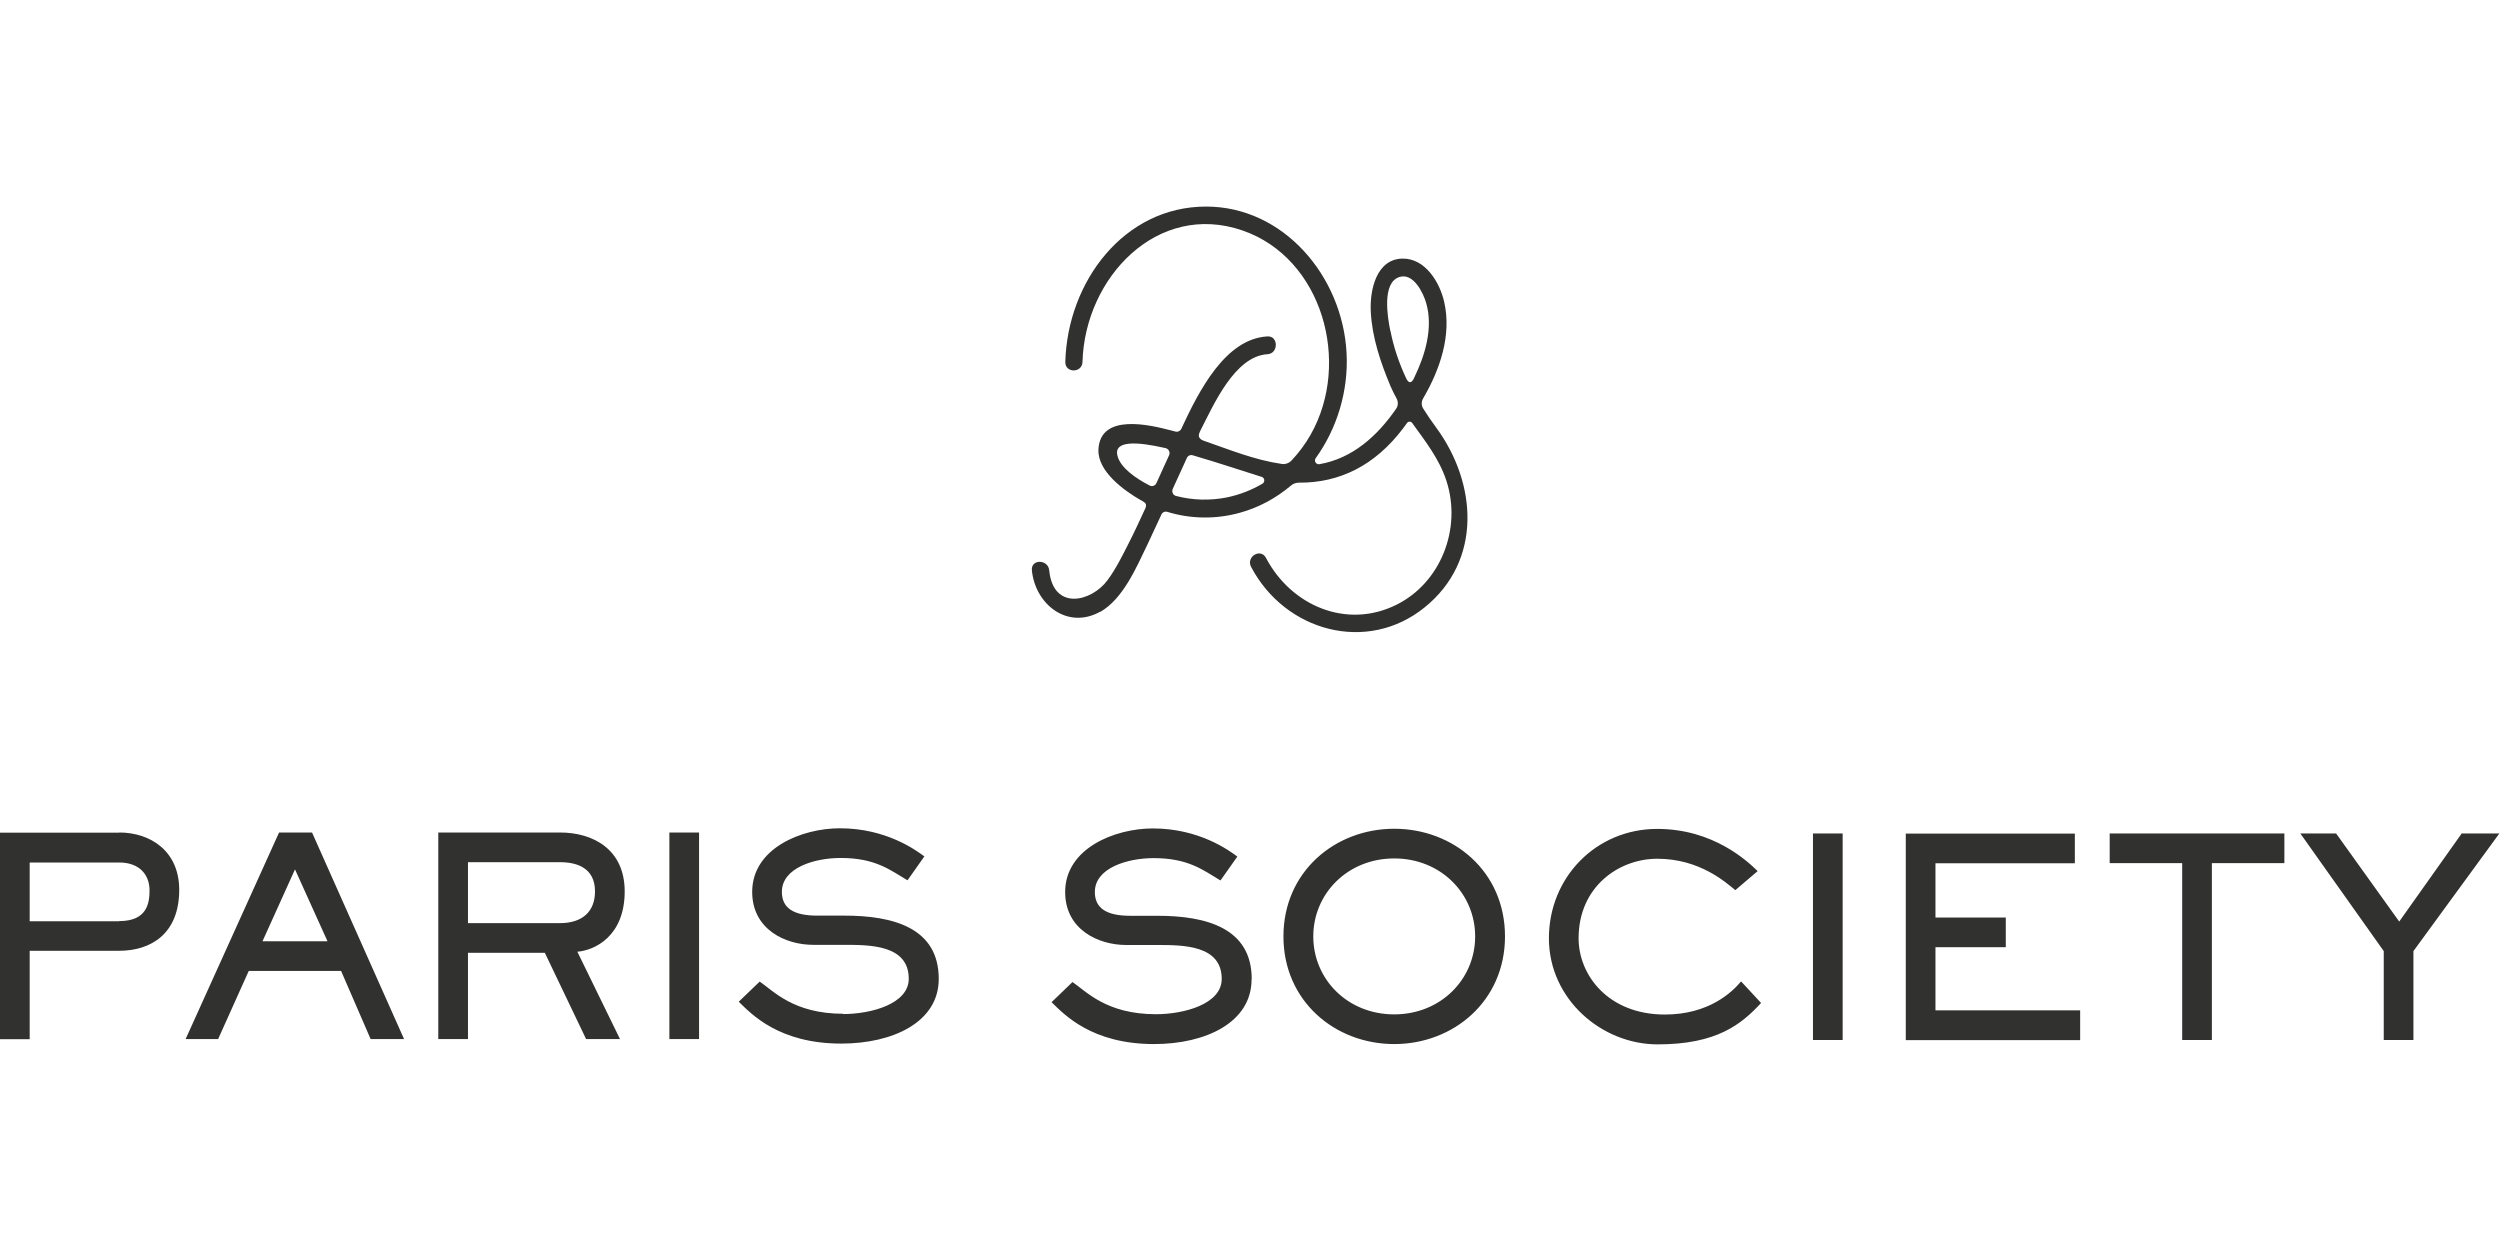 <?xml version="1.0" encoding="UTF-8"?> <svg xmlns="http://www.w3.org/2000/svg" id="Layer_1" width="160" height="80" viewBox="0 0 160 80"><defs><style>.cls-1{fill:#313130;stroke-width:0px;}</style></defs><path class="cls-1" d="m7.63,58.96H1.9v-3.76h5.73c1.29,0,1.94.78,1.94,1.78,0,.83-.16,1.97-1.94,1.97m0-5.66H0v13.22h1.9v-5.66h5.73c2.03,0,3.84-1.09,3.84-3.9,0-2.49-1.85-3.67-3.84-3.67m9.17,6.96l2.08-4.6,2.08,4.6h-4.16Zm9.06,6.26l-5.89-13.22h-2.11l-5.98,13.22h2.08l1.96-4.36h5.91l1.89,4.36h2.15Zm4.09-7.42v-3.9h5.89c1.09,0,2.24.37,2.24,1.87,0,1.29-.81,2.03-2.24,2.03h-5.89Zm9.73,7.42l-2.73-5.59c1.11-.09,3.03-.99,3.03-3.86,0-2.7-2.03-3.77-4.14-3.77h-7.79v13.22h1.9v-5.52h4.92l2.64,5.52h2.17Zm5.06-13.22h-1.9v13.22h1.9v-13.22Zm9.22,11.6c-3.17,0-4.46-1.46-5.34-2.06l-1.34,1.29c.81.79,2.57,2.68,6.56,2.68,3.3,0,6.24-1.37,6.24-4.14,0-3.28-2.93-4.05-6.03-4.05h-1.75c-1.52,0-2.26-.49-2.26-1.52,0-1.55,2.1-2.17,3.76-2.17,2.22,0,3.15.76,4.28,1.43l1.08-1.53c-.53-.39-2.43-1.8-5.41-1.8-2.43,0-5.61,1.27-5.61,4.07,0,2.4,2.12,3.39,3.91,3.39h1.97c1.66,0,4.14,0,4.14,2.17,0,1.62-2.43,2.26-4.21,2.26m26.16-2.24c0-3.28-2.93-4.05-6.03-4.05h-1.75c-1.52,0-2.26-.49-2.26-1.52,0-1.55,2.1-2.17,3.76-2.17,2.22,0,3.16.76,4.28,1.43l1.08-1.53c-.53-.39-2.43-1.8-5.41-1.8-2.43,0-5.61,1.27-5.61,4.07,0,2.4,2.12,3.39,3.91,3.39h1.97c1.66,0,4.14,0,4.14,2.17,0,1.62-2.43,2.26-4.21,2.26-3.17,0-4.46-1.46-5.34-2.06l-1.34,1.29c.81.79,2.57,2.68,6.56,2.68,3.3,0,6.24-1.38,6.24-4.14m9.13,2.24c-3,0-5.18-2.26-5.18-4.99s2.19-4.99,5.18-4.99,5.18,2.26,5.18,4.99-2.19,4.99-5.18,4.99m7.09-4.99c0-4.16-3.3-6.89-7.09-6.89s-7.09,2.75-7.09,6.89,3.3,6.89,7.09,6.89,7.09-2.75,7.09-6.89m16.38,4.25l-1.27-1.37c-.58.69-2.06,2.12-4.88,2.12-3.62,0-5.52-2.52-5.52-4.88,0-3.3,2.57-5.09,5.04-5.09,2.72,0,4.39,1.52,4.99,2.01l1.43-1.22c-.64-.62-2.82-2.7-6.43-2.7-3.91,0-6.93,3.1-6.93,7s3.38,6.79,6.96,6.79c3.79,0,5.36-1.29,6.61-2.64m3.33,2.36h1.9v-13.22h-1.9v13.22Zm17.1-1.9h-9.26v-4.04h4.5v-1.9h-4.5v-3.47h8.92v-1.9h-10.82v13.22h11.16v-1.9Zm1.89-9.42h4.64v11.32h1.9v-11.32h4.64v-1.9h-11.18v1.9Zm22.53-1.9l-4,5.64-4.04-5.64h-2.29l5.34,7.53v5.69h1.9v-5.69l5.5-7.53h-2.42Zm-86.03-24.15c-.27-1.02,1.25-.93,3.08-.51.2.05.31.27.22.46-.27.59-.54,1.19-.81,1.78-.08.17-.27.24-.44.15-.87-.45-1.85-1.12-2.05-1.89m3.54,2.1c.3-.66.6-1.31.9-1.97.07-.15.23-.22.38-.17,1.71.5,3.34,1.05,3.62,1.13.28.09.54.17.79.25.2.06.22.34.04.44-.7.41-1.45.7-2.25.87-1.09.22-2.21.19-3.28-.09-.19-.05-.29-.27-.2-.46m13.92-10.11c-.17-.82-.56-3.08.58-3.44.89-.29,1.53,1,1.72,1.68.45,1.58-.07,3.32-.77,4.76-.15.35-.35.43-.54-.01-.43-.93-.77-1.91-.98-2.98m-18.59,17.99c1.48-.83,2.34-2.88,3.05-4.35.3-.63.59-1.26.88-1.89.07-.15.23-.22.38-.17,1.5.46,3.11.48,4.63.06,1.24-.34,2.34-.95,3.29-1.75.14-.12.32-.18.5-.18,2.58.02,4.86-1.08,6.68-3.49.08-.11.16-.22.24-.33.08-.11.25-.11.33,0,.84,1.17,1.74,2.31,2.19,3.7,1,3.07-.37,6.54-3.21,7.94-3.17,1.57-6.72.07-8.34-3.01-.34-.64-1.29-.07-.95.58,2.17,4.13,7.42,5.58,11.11,2.59,3.7-2.99,3.35-7.94.74-11.5-.3-.41-.58-.81-.84-1.23-.12-.19-.12-.44,0-.64,1.09-1.87,1.83-4.05,1.35-6.17-.29-1.28-1.22-2.8-2.67-2.78-1.68.03-2.1,2.02-2.03,3.39.08,1.65.63,3.27,1.26,4.77.12.27.25.54.39.79.11.2.11.46-.02.65-1.22,1.77-2.82,3.2-4.93,3.56-.2.03-.35-.21-.23-.38,1.37-1.9,2.11-4.31,1.98-6.74-.26-4.92-4.04-9.37-8.99-9.37-5.27,0-8.87,4.82-9.01,9.94-.02.73,1.08.73,1.1,0,.15-5.39,4.79-10.29,10.24-8.41,5.11,1.76,6.98,8.45,4.36,13.07-.34.6-.75,1.15-1.22,1.65-.17.18-.41.26-.64.22-1.72-.25-3.33-.91-5-1.49-.12-.04-.26-.14-.29-.26-.03-.12.04-.27.12-.43.83-1.62,2.18-4.72,4.27-4.84.71-.04.71-1.18,0-1.14-2.68.15-4.36,3.42-5.52,5.92-.07.14-.22.21-.37.17-.1-.03-.21-.06-.31-.08-1.31-.34-4.5-1.12-4.62,1.22-.07,1.42,1.67,2.65,2.69,3.24,0,0,.29.13.34.26.06.16-.07.36-.07.36-.25.55-.72,1.56-1.02,2.14-.41.81-.82,1.64-1.35,2.36-1.04,1.42-3.49,1.98-3.74-.62-.07-.72-1.18-.73-1.11,0,.22,2.2,2.29,3.81,4.37,2.65"></path></svg> 